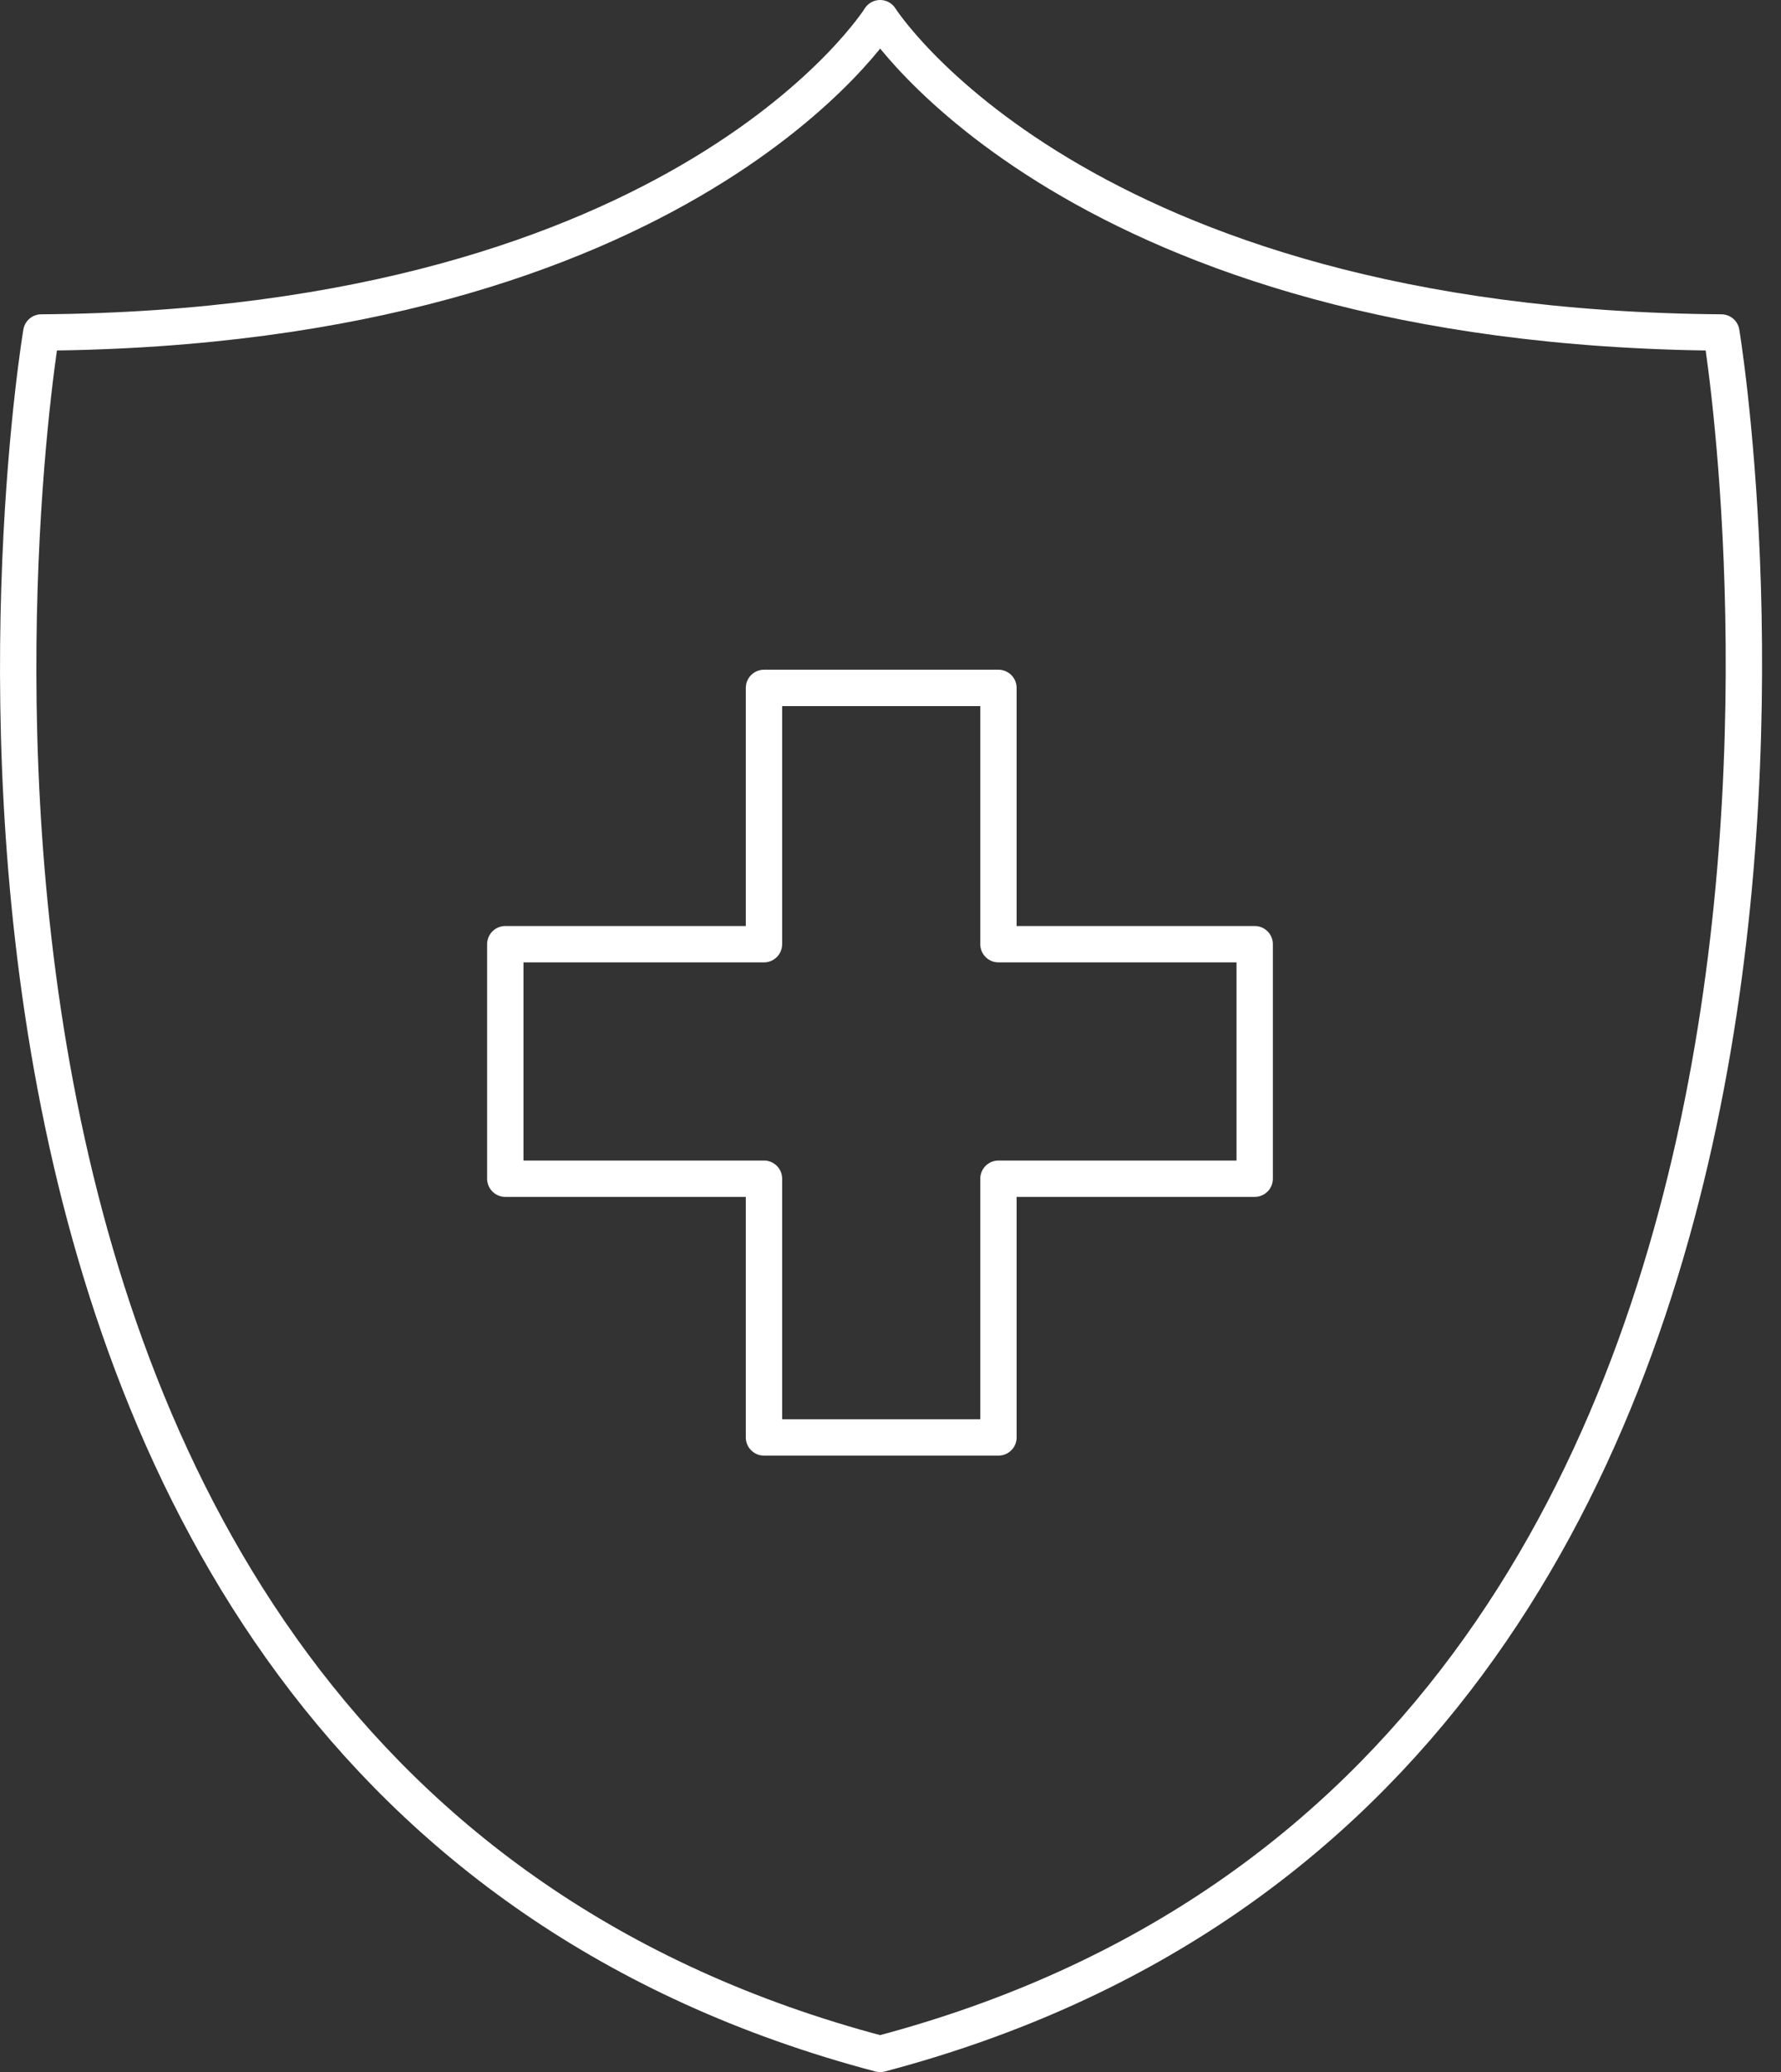 <?xml version="1.0" encoding="UTF-8"?>
<svg xmlns="http://www.w3.org/2000/svg" width="49" height="57" viewBox="0 0 49 57" fill="none">
  <rect x="0" y="0" width="49" height="57" fill="#333333" stroke="none"/>
  <path d="M24.214 56.5C53.943 48.652 47.359 9.146 47.359 9.146C29.601 9.013 24.214 0.5 24.214 0.5C24.214 0.5 18.893 9.013 1.136 9.146C1.136 9.146 -5.515 48.652 24.214 56.5Z" stroke="white" stroke-linecap="round" stroke-linejoin="round"></path>
  <path d="M34.52 25.973H27.47V18.923H21.019V25.973H13.902V32.424H21.019V39.541H27.47V32.424H34.52V25.973Z" stroke="white" stroke-linecap="round" stroke-linejoin="round"></path>
</svg>
